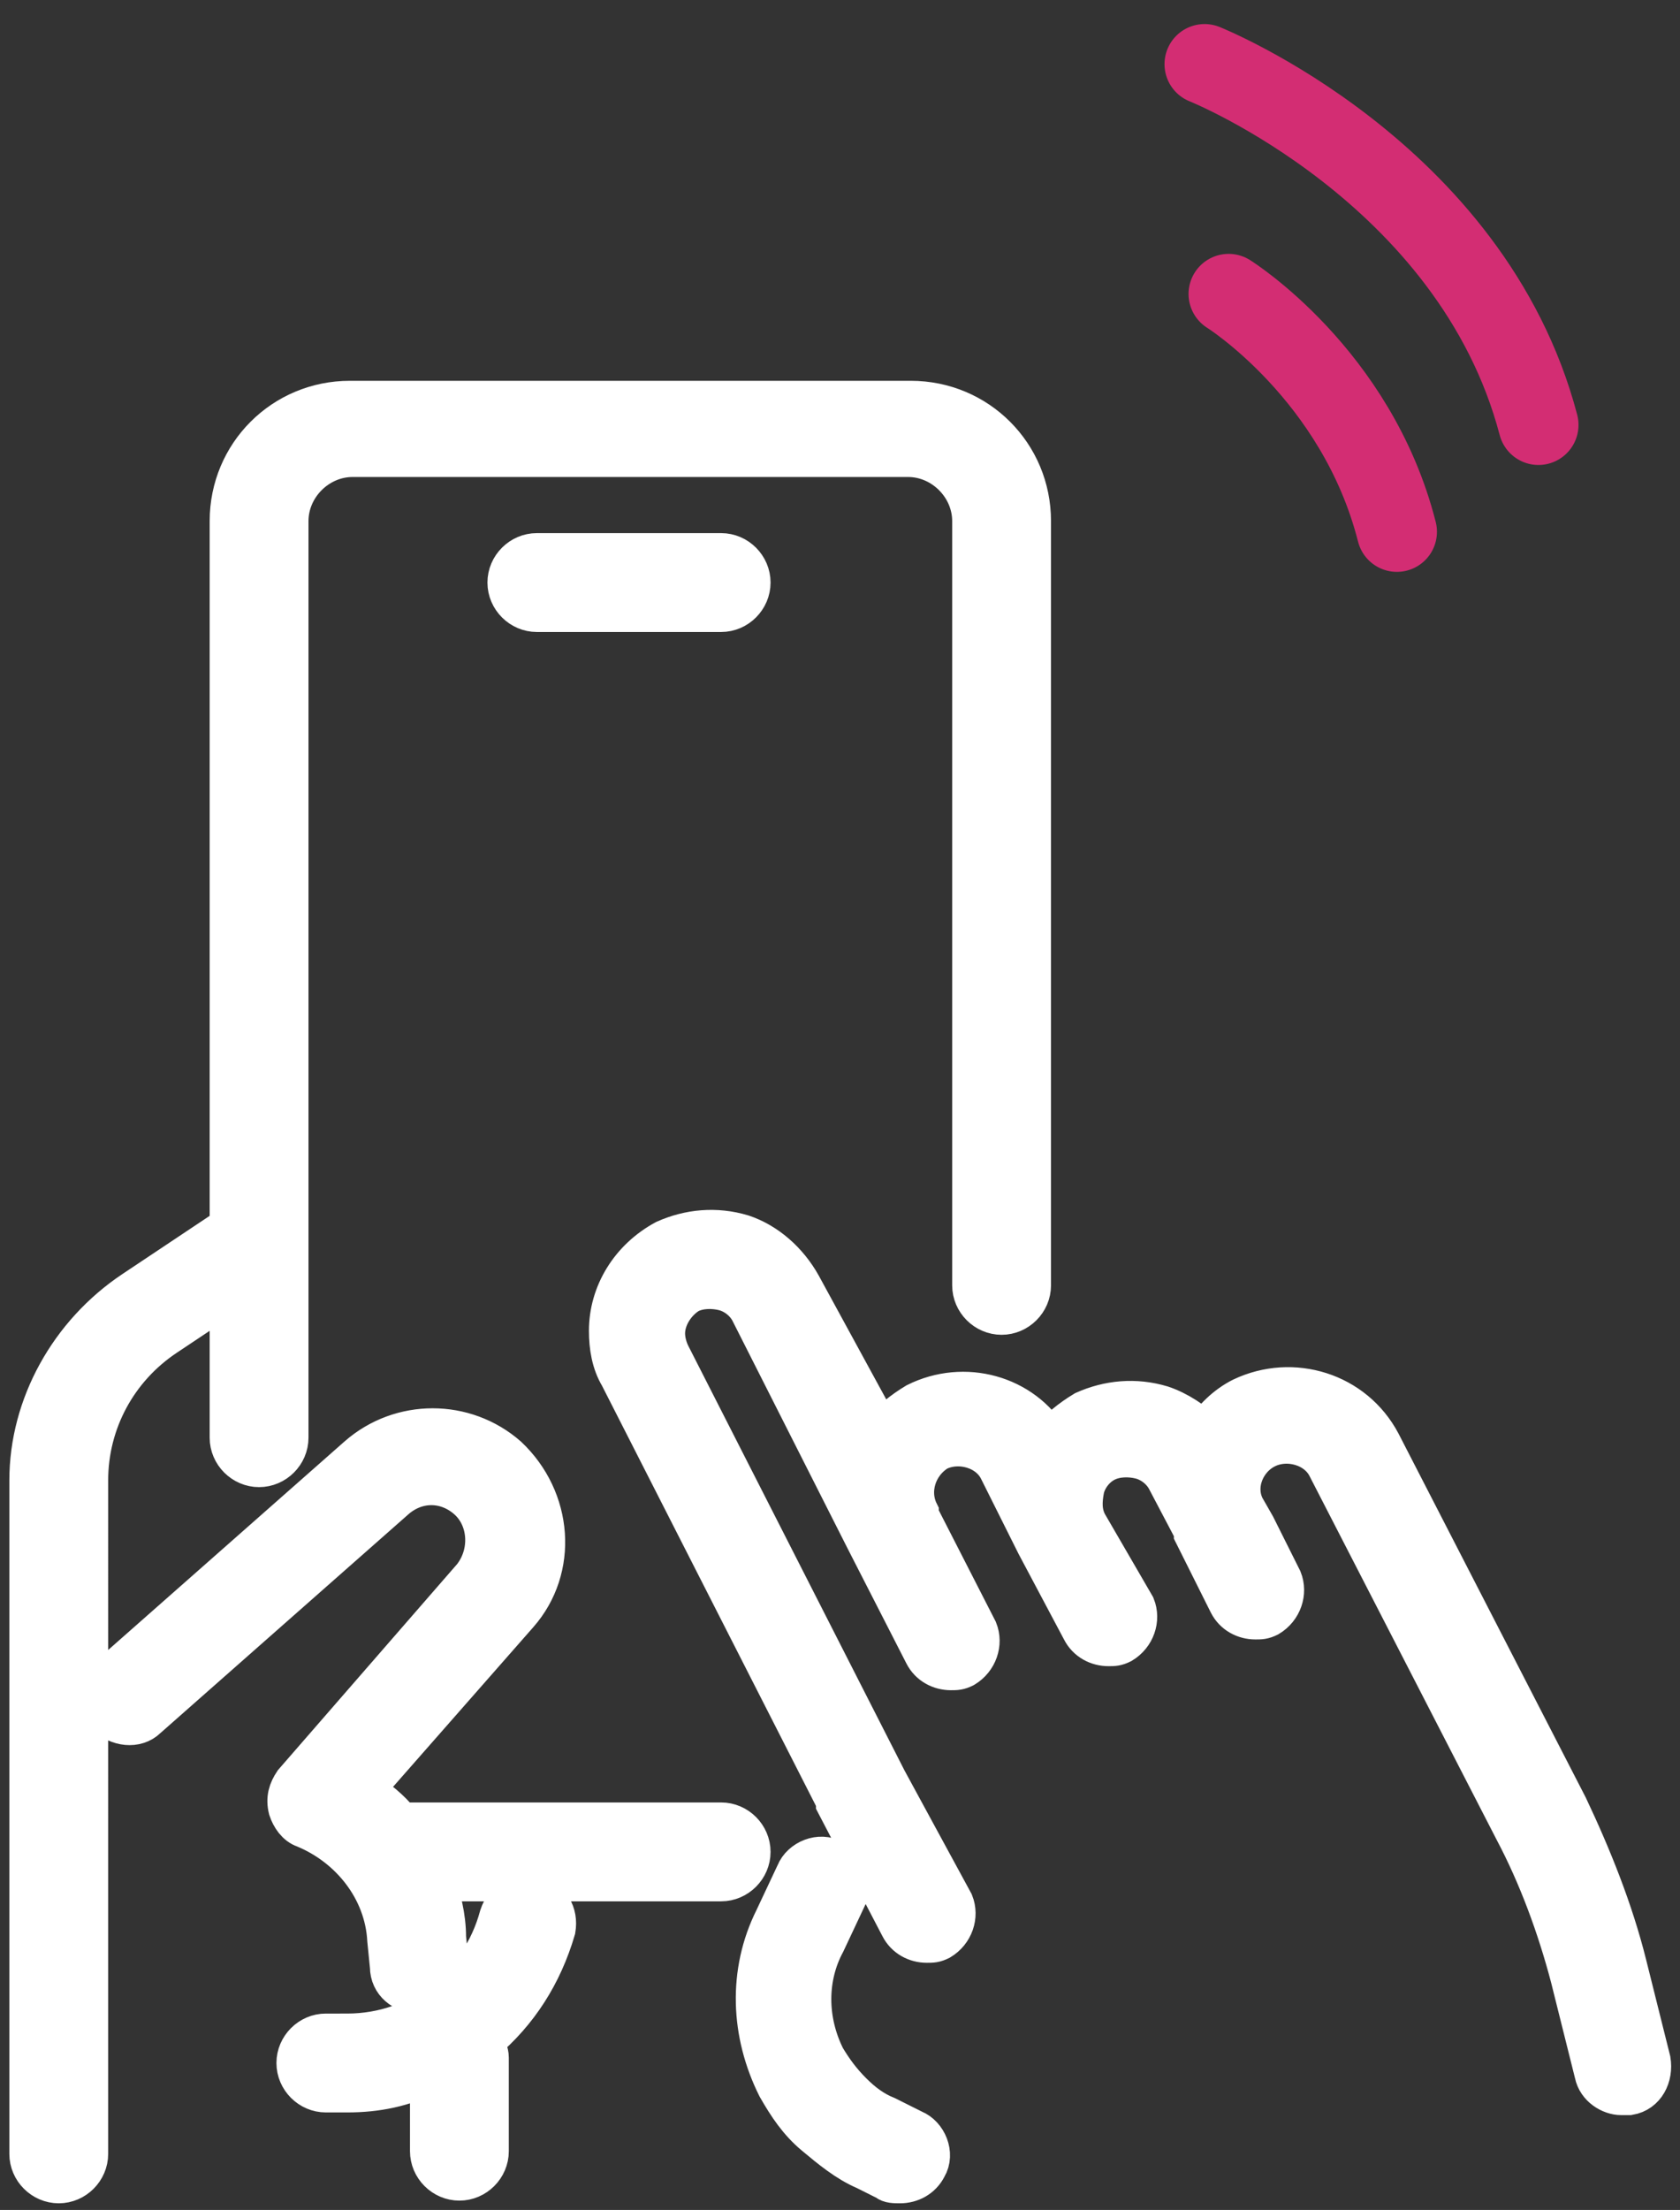 <svg xmlns="http://www.w3.org/2000/svg" xmlns:xlink="http://www.w3.org/1999/xlink" id="Calque_1" x="0px" y="0px" viewBox="0 0 62.9 82.7" style="enable-background:new 0 0 62.9 82.7;" xml:space="preserve"><rect x="0" y="0" width="62.9" height="82.7" fill="#333333" stroke="none"/><style type="text/css">	.st0{fill:none;stroke:#D32D73;stroke-width:3;stroke-linecap:round;stroke-linejoin:round;}	.st1{fill-rule:evenodd;clip-rule:evenodd;fill:#FFFFFF;stroke:#FFFFFF;stroke-width:1.5;stroke-miterlimit:10;}</style><path class="st0" d="M46,11c0,0,4.8,3,6.3,8.9"></path><path class="st0" d="M45.1,2.4c0,0,10,4,12.5,13.5"></path><path class="st1" d="M8.6,53.8c0,0.6,0.5,1.1,1.1,1.1c0.6,0,1.1-0.5,1.1-1.1V19.5c0-1.3,1.1-2.4,2.4-2.4H34c1.3,0,2.4,1.1,2.4,2.4 v28.6c0,0.6,0.5,1.1,1.1,1.1c0.6,0,1.1-0.5,1.1-1.1V19.5c0-2.5-2-4.5-4.5-4.5H13.1c-2.5,0-4.5,2-4.5,4.5v26.4L5,48.3 c-2.4,1.6-3.9,4.3-3.9,7.1v25.2c0,0.6,0.5,1.1,1.1,1.1h0c0.6,0,1.1-0.5,1.1-1.1V55.4c0-2.2,1.1-4.2,2.9-5.4l2.4-1.6V53.8z  M16.3,70.4h10.7c0.6,0,1.1-0.5,1.1-1.1c0-0.6-0.5-1.1-1.1-1.1H15c-0.4-0.5-0.9-0.9-1.4-1.2l5.8-6.6c1.5-1.7,1.3-4.3-0.4-5.9 c-1.6-1.4-4-1.4-5.6,0l-9.3,8.2c-0.4,0.4-0.5,1.1-0.1,1.5c0.4,0.4,1.1,0.5,1.5,0.1l9.3-8.2c0.8-0.7,1.9-0.7,2.7,0 c0.8,0.7,0.9,2,0.2,2.9l-6.7,7.7c-0.2,0.3-0.3,0.6-0.2,1c0.1,0.3,0.3,0.6,0.6,0.7c1.7,0.7,3,2.3,3.1,4.2l0.1,1c0,0.6,0.5,1,1.1,1 h0.1c0.6,0,1-0.5,1-1.1l-0.1-1C16.7,71.7,16.5,71,16.3,70.4z M13,78.3h-0.8c-0.6,0-1.1-0.5-1.1-1.1c0-0.6,0.5-1.1,1.1-1.1H13 c2.7,0,5-1.8,5.7-4.4c0.2-0.6,0.7-0.9,1.3-0.8c0.6,0.2,0.9,0.7,0.8,1.3c-0.5,1.7-1.4,3.1-2.7,4.2c0.1,0.2,0.2,0.4,0.2,0.6v3.5 c0,0.6-0.5,1.1-1.1,1.1v0c-0.6,0-1.1-0.5-1.1-1.1v-2.9C15.1,78.1,14.1,78.3,13,78.3L13,78.3z M33.2,66.6l-8.1-15.9 c-0.1-0.2-0.2-0.5-0.2-0.8c0-0.6,0.4-1.2,0.9-1.5c0.4-0.2,0.9-0.2,1.3-0.1c0.4,0.1,0.8,0.4,1,0.8l4.3,8.5c0,0,0,0,0,0l0,0v0l0,0 l2.2,4.3c0.2,0.4,0.6,0.6,1,0.6c0.2,0,0.3,0,0.5-0.1c0.5-0.3,0.7-0.9,0.5-1.4l-2.2-4.3c0,0,0-0.1,0-0.1l0,0 c-0.4-0.8-0.1-1.8,0.7-2.3c0.8-0.4,1.9-0.1,2.3,0.7l1.4,2.8l0,0l1.7,3.2c0.2,0.4,0.6,0.6,1,0.6c0.2,0,0.3,0,0.5-0.1 c0.5-0.3,0.7-0.9,0.5-1.4L40.7,57l0,0c-0.2-0.4-0.2-0.8-0.1-1.3c0.1-0.4,0.4-0.8,0.8-1c0.4-0.2,0.9-0.2,1.3-0.1 c0.4,0.1,0.8,0.4,1,0.8l1,1.9c0,0,0,0,0,0.1c0,0,0,0,0,0l0.3,0.6l0,0l0,0l1,2c0.2,0.4,0.6,0.6,1,0.6c0.2,0,0.3,0,0.5-0.1 c0.5-0.3,0.7-0.9,0.5-1.4l-1-2l0,0l0,0l-0.4-0.7c-0.4-0.8,0-1.8,0.8-2.2c0.8-0.4,1.9-0.1,2.3,0.7l7,13.6c0.9,1.7,1.6,3.6,2.1,5.5 l0.9,3.6c0.1,0.5,0.6,0.8,1,0.8h0c0.1,0,0.2,0,0.3,0c0.6-0.1,0.9-0.7,0.8-1.3l-0.9-3.6c-0.5-2-1.3-4-2.2-5.9l-7-13.6 c-1-1.9-3.3-2.6-5.2-1.7c-0.6,0.3-1.1,0.8-1.4,1.3c-0.4-0.4-1-0.8-1.6-1c-1-0.3-2-0.2-2.9,0.2c-0.5,0.3-1,0.7-1.3,1.1 c-1-1.7-3.2-2.3-5-1.4c-0.5,0.3-1,0.7-1.3,1.1L30,48.1c-0.5-0.9-1.3-1.6-2.2-1.9c-1-0.3-2-0.2-2.9,0.2c-1.3,0.7-2.1,2-2.1,3.4 c0,0.6,0.1,1.2,0.4,1.7l8.1,15.9c0,0,0,0.1,0,0.1l2.4,4.6c0.2,0.4,0.6,0.6,1,0.6c0.2,0,0.3,0,0.5-0.1c0.5-0.3,0.7-0.9,0.5-1.4 L33.2,66.6C33.2,66.6,33.2,66.6,33.2,66.6z M33.2,81.6c0.1,0.1,0.3,0.1,0.5,0.1c0.4,0,0.8-0.2,1-0.6c0.3-0.5,0-1.2-0.5-1.4l-1-0.5 c-0.5-0.2-0.9-0.5-1.3-0.9c-0.4-0.4-0.7-0.8-1-1.3c-0.7-1.4-0.7-3,0-4.3l0.8-1.7c0.3-0.5,0-1.2-0.5-1.4c-0.5-0.3-1.2,0-1.4,0.5 l-0.8,1.7c-1,2-0.9,4.3,0.1,6.3c0.4,0.7,0.8,1.3,1.4,1.8c0.6,0.5,1.2,1,1.9,1.3L33.2,81.6z M20.1,22.9H27c0.6,0,1.1-0.5,1.1-1.1 c0-0.6-0.5-1.1-1.1-1.1h-6.9c-0.6,0-1.1,0.5-1.1,1.1C19,22.4,19.5,22.9,20.1,22.9z"></path></svg>